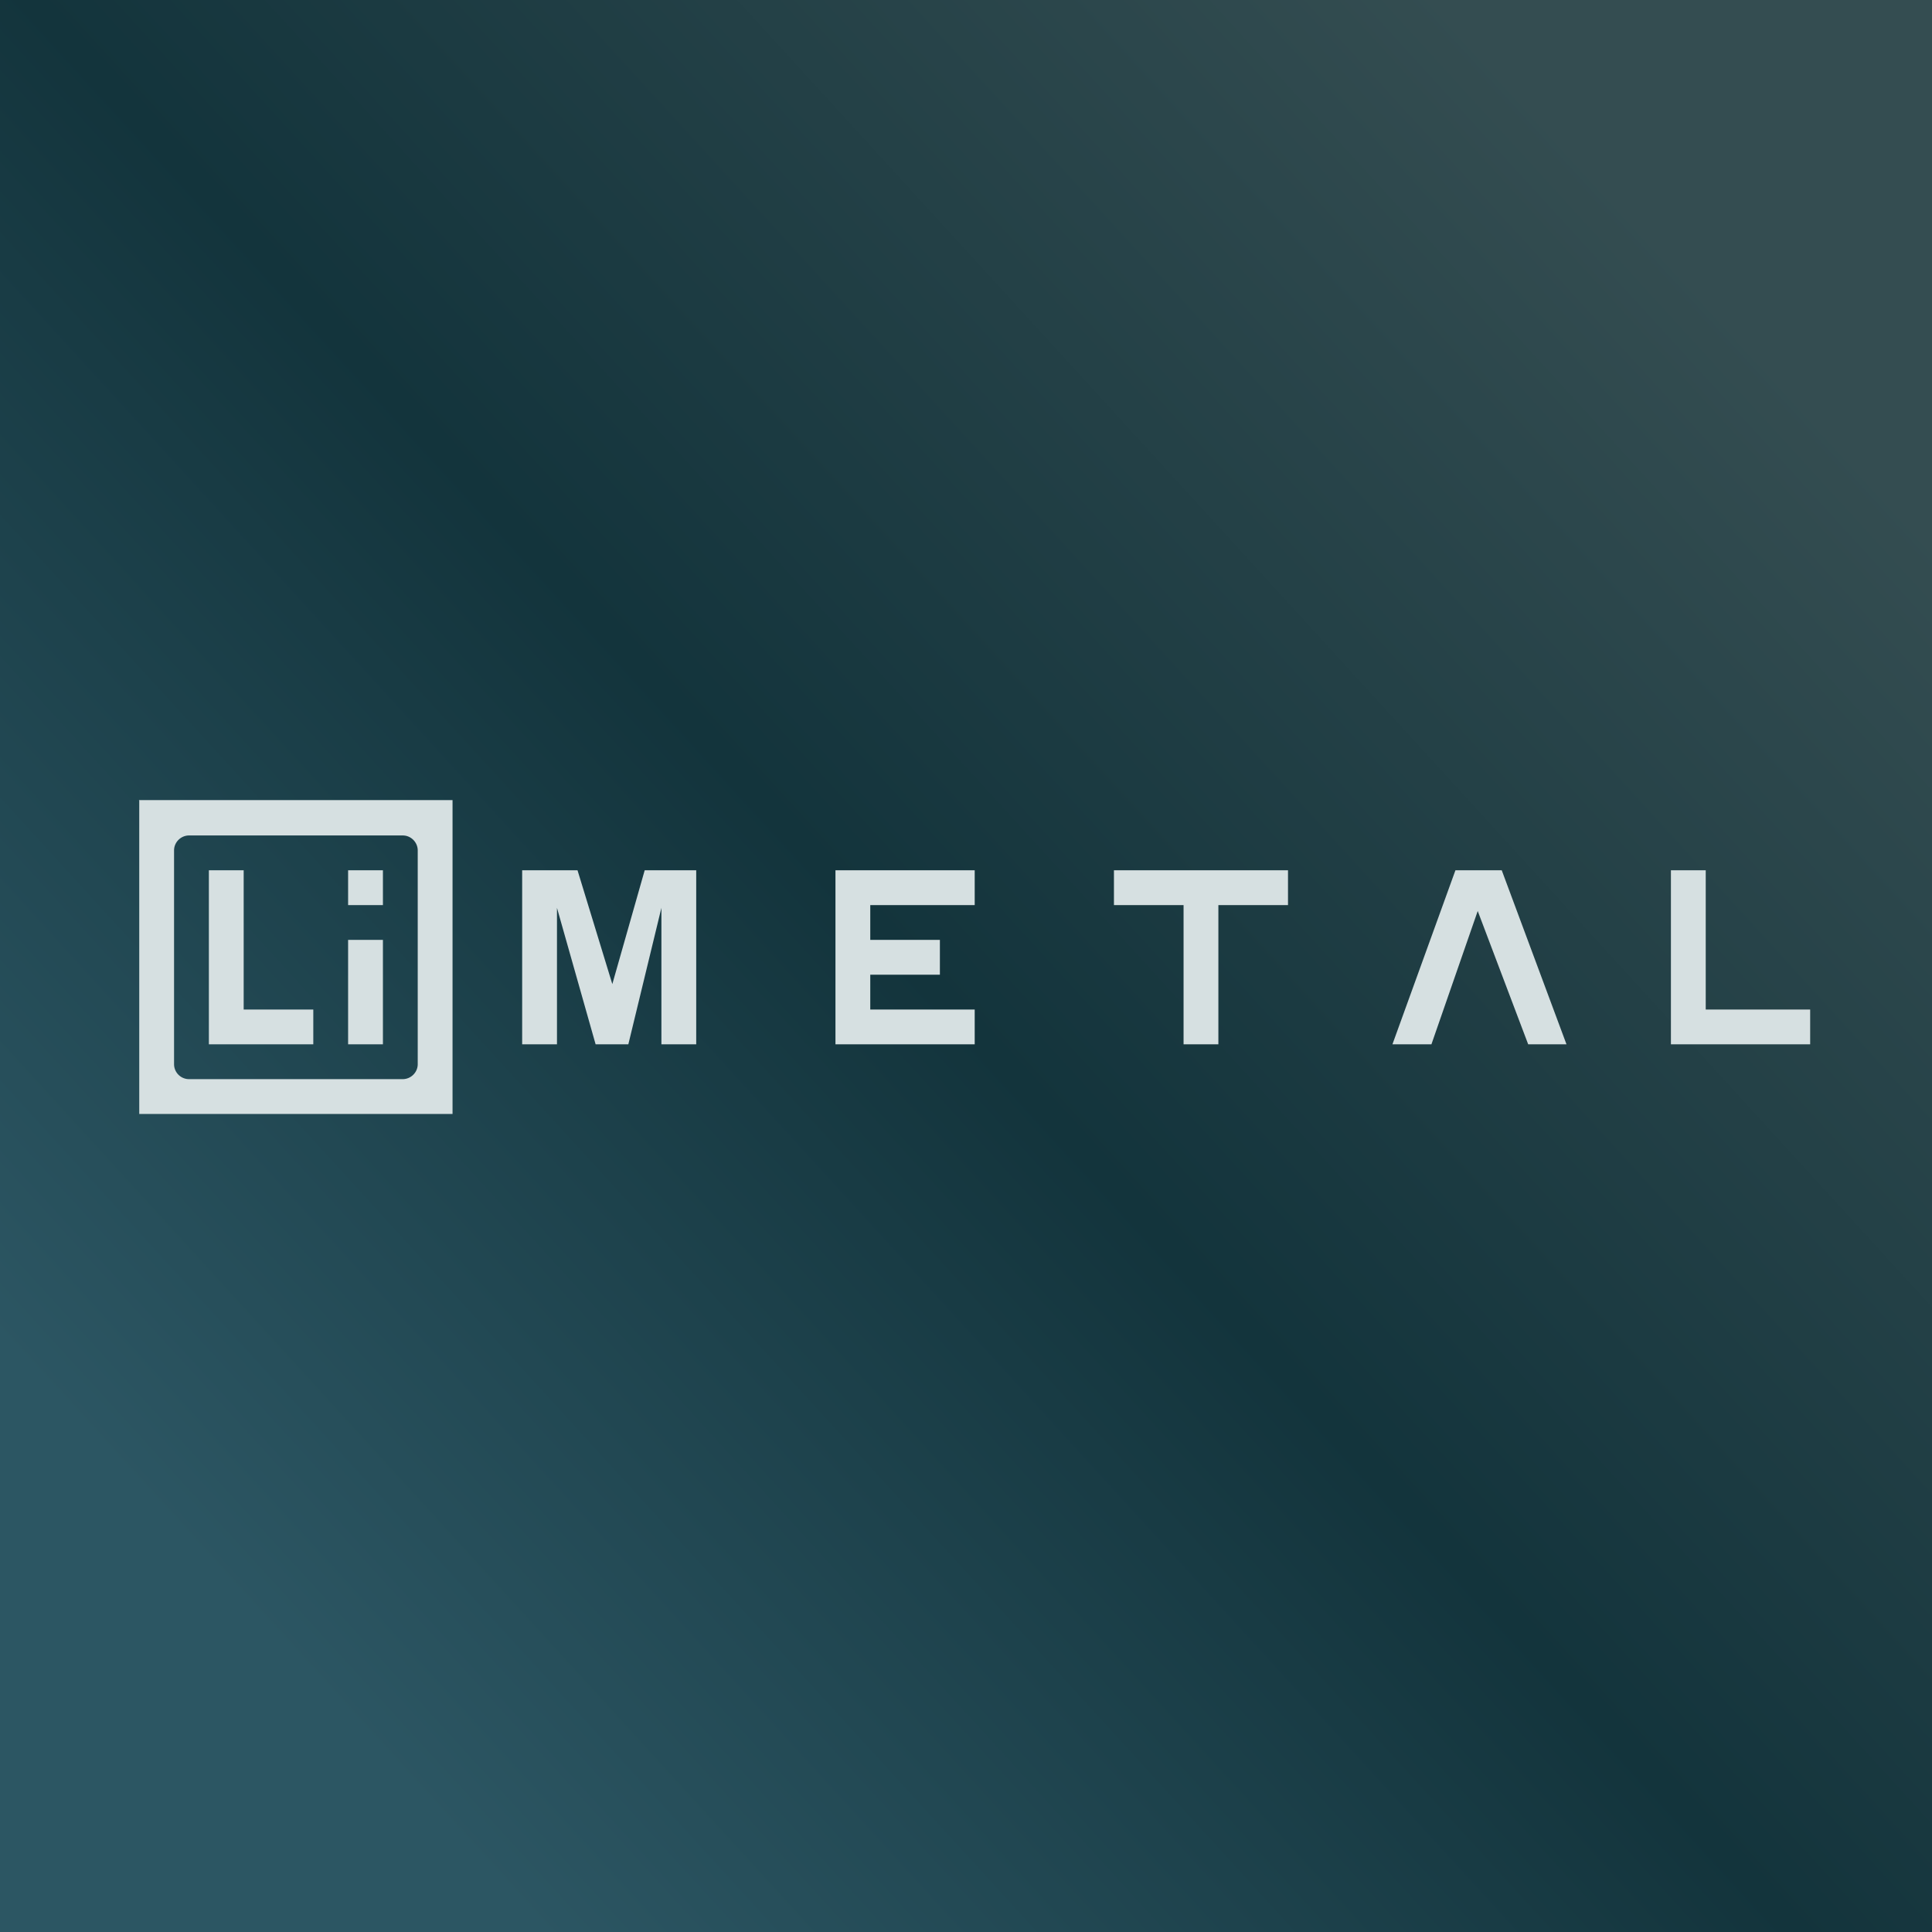 <?xml version="1.0" encoding="UTF-8"?>
<!-- generated by Finnhub -->
<svg viewBox="0 0 55.5 55.5" xmlns="http://www.w3.org/2000/svg">
<path d="M 0,0 H 55.5 V 55.5 H 0 Z" fill="url(#a)"/>
<path d="M 3.99,22.985 H 13 V 32 H 4 V 23 Z M 5,24.43 C 5,24.19 5.2,24 5.43,24 H 11.57 C 11.81,24 12,24.2 12,24.43 V 30.57 C 12,30.81 11.8,31 11.57,31 H 5.43 A 0.43,0.43 0 0,1 5,30.57 V 24.43 Z M 6,25 V 30 H 9 V 29 H 7 V 25 H 6 Z M 11,25 H 10 V 26 H 11 V 25 Z M 11,27 H 10 V 30 H 11 V 27 Z M 15,30 V 25 H 16.59 L 17.59,28.27 L 18.52,25 H 20 V 30 H 19 V 26.08 L 18.05,30 H 17.11 L 16,26.08 V 30 H 15 Z M 24,25 V 30 H 28 V 29 H 25 V 28 H 27 V 27 H 25 V 26 H 28 V 25 H 24 Z M 32,26 V 25 H 37 V 26 H 35 V 30 H 34 V 26 H 32 Z M 41.12,30 H 40 L 41.81,25 H 43.14 L 45,30 H 43.9 L 42.45,26.17 L 41.12,30 Z M 48,25 V 30 H 52 V 29 H 49 V 25 H 48 Z" fill="rgb(214, 224, 225)" fill-rule="evenodd"/>
<defs>
<linearGradient id="a" x1="48.28" x2="6.43" y1="7.38" y2="45.63" gradientUnits="userSpaceOnUse">
<stop stop-color="rgb(52, 77, 81)" offset="0"/>
<stop stop-color="rgb(19, 52, 60)" offset=".53"/>
<stop stop-color="rgb(44, 86, 99)" offset="1"/>
</linearGradient>
</defs>
</svg>
